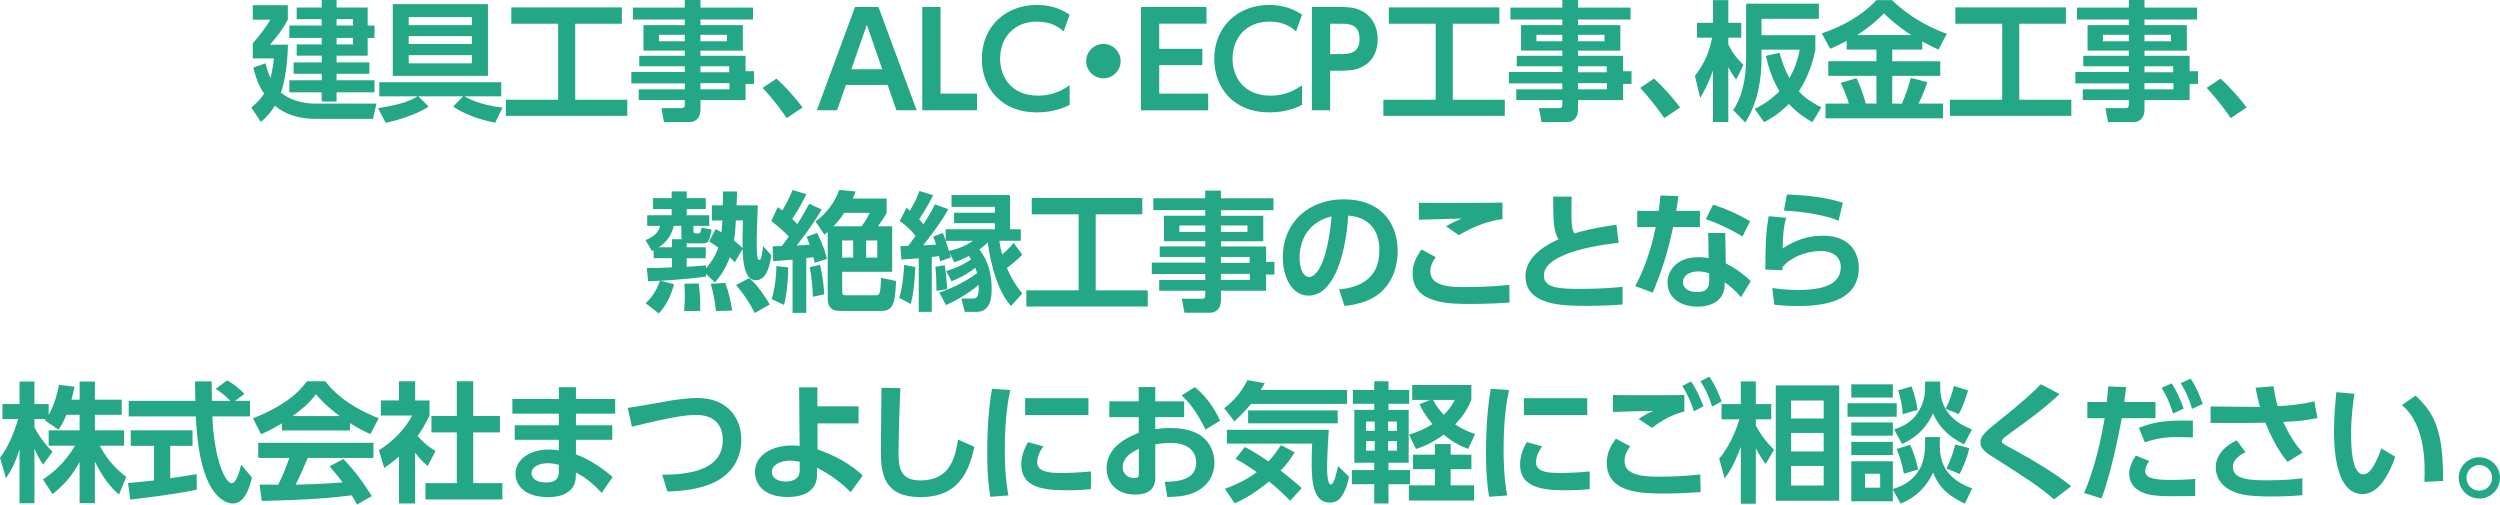 <svg enable-background="new 0 0 695.05 140.27" height="140.27" viewBox="0 0 695.05 140.27" width="695.05" xmlns="http://www.w3.org/2000/svg"><g fill="#24a787"><path d="m104.67 28.8-.97 4.25h-15.41c-2.12 0-7.56 0-11.88-3.67-1.58 2.59-2.99 3.78-3.89 4.5l-2.66-4c.97-.79 2.34-1.91 3.56-3.85-1.91-2.77-2.7-6.01-2.99-7.24l3.38-1.19c.29 1.12.65 2.56 1.4 4.1.58-2.23.79-4.1.97-5.47h-5.9v-4.21c1.48-1.62 3.71-4.46 4.89-6.55h-4.89v-4.03h9.75v4.03c-1.47 2.74-2.7 4.32-4.97 6.95h5c-.14 5.62-.9 10.22-1.94 13.32 2.2 1.98 6.01 3.06 9.43 3.06zm-11.09-26.71h8.64v5h1.91v3.46h-1.91v4.93h-8.64v1.87h9.11v3.17h-9.11v1.8h10.55v3.35h-10.55v2.56h-4.14v-2.56h-9v-3.35h9v-1.8h-7.81v-3.17h7.81v-1.87h-6.95v-3.13h6.95v-1.8h-9v-3.46h9v-1.76h-6.95v-3.24h6.95v-2.09h4.14zm4.57 3.24h-4.57v1.76h4.57zm0 5.22h-4.57v1.8h4.57z"/><path d="m137.68 34.12c-2.12-.43-7.06-1.44-11.7-4.46l2.77-2.88h-12.42l2.84 2.84c-4.03 2.7-10.22 4.14-11.92 4.54l-2.16-4.1c7.41-1.08 9.86-2.59 10.98-3.28h-10.62v-3.92h33.91v3.92h-10.22c.5.29 3.92 2.41 10.58 3.13zm-2.02-32.97v19.94h-26.46v-19.94zm-4.46 3.6h-17.57v2.23h17.57zm0 5.29h-17.57v2.2h17.57zm0 5.29h-17.57v2.27h17.57z"/><path d="m142.15 2.05h30.74v4.54h-12.96v21.13h14.47v4.5h-33.76v-4.5h14.54v-21.13h-13.03z"/><path d="m209.36 5.44h-14.61v1.55h11.77v7.09h-11.77v1.44h12.53v4.28h2.34v3.53h-2.34v4.5h-12.53v2.63c0 2.63-1.66 3.49-3.06 3.49h-7.09l-.72-3.89h5.47c.94 0 1.04-.32 1.04-1.04v-1.19h-12.81v-2.99h12.81v-1.66h-14.87v-3.17h14.87v-1.58h-12.67v-2.92h12.67v-1.44h-11.49v-7.09h11.48v-1.54h-14.43v-3.32h14.43v-2.12h4.36v2.12h14.61v3.32zm-18.97 4.24h-7.2v1.8h7.2zm11.73 0h-7.38v1.8h7.38zm.61 8.75h-7.99v1.66h7.99zm.07 4.71h-8.06v1.69h8.06z"/><path d="m218.72 32.83c-.72-1.04-3.02-4.46-6.7-8.39l3.85-2.59c2.45 2.16 5.58 5.76 7.27 8.03z"/><path d="m235.17 23.61-2.45 7.05h-5.62l10.62-28.72h6.51l10.62 28.72h-5.62l-2.45-7.05zm10.12-4.35-4.29-12.35-4.32 12.35z"/><path d="m261.49 1.94v24.08h10.15v4.64h-15.23v-28.72z"/><path d="m297.38 29.16c-1.01.5-4.14 2.09-9.11 2.09-10.01 0-15.3-6.91-15.3-14.87 0-9.21 6.8-15.01 15.3-15.01 3.28 0 6.34.86 9.11 2.7l-1.66 4.64c-1.15-.97-3.2-2.7-7.45-2.7-6.51 0-10.22 4.64-10.22 10.29 0 5.18 3.17 10.29 10.58 10.29 4.57 0 7.34-1.94 8.75-2.88z"/><path d="m311.56 16.99c0 2.59-2.12 4.79-4.79 4.79s-4.79-2.16-4.79-4.79c0-2.7 2.23-4.79 4.79-4.79 2.59 0 4.79 2.13 4.79 4.79z"/><path d="m334.28 13.57v4.54h-11.99v7.92h13.61v4.64h-18.68v-28.73h18.21v4.64h-13.14v6.98h11.99z"/><path d="m362 29.16c-1.01.5-4.14 2.09-9.11 2.09-10.01 0-15.3-6.91-15.3-14.87 0-9.21 6.8-15.01 15.3-15.01 3.28 0 6.33.86 9.11 2.7l-1.66 4.64c-1.15-.97-3.2-2.7-7.45-2.7-6.51 0-10.22 4.64-10.22 10.29 0 5.18 3.17 10.29 10.58 10.29 4.57 0 7.34-1.94 8.75-2.88z"/><path d="m372.69 1.94c3.2 0 5.25.4 7.23 1.94 2.09 1.66 3.1 4.25 3.1 7.05 0 1.44-.29 4.9-3.2 6.98-2.02 1.44-3.92 1.76-7.45 1.76h-2.56v10.98h-5.07v-28.71zm-.22 13.11c2.27 0 5.51 0 5.51-4.18 0-4.28-3.1-4.28-5.51-4.28h-2.66v8.46z"/><path d="m386.12 2.05h30.74v4.54h-12.96v21.13h14.47v4.5h-33.76v-4.5h14.54v-21.13h-13.03z"/><path d="m453.33 5.44h-14.61v1.55h11.77v7.09h-11.77v1.44h12.53v4.28h2.34v3.53h-2.34v4.5h-12.53v2.63c0 2.63-1.66 3.49-3.06 3.49h-7.09l-.72-3.89h5.47c.94 0 1.04-.32 1.04-1.04v-1.19h-12.81v-2.99h12.81v-1.66h-14.87v-3.17h14.87v-1.58h-12.67v-2.92h12.67v-1.44h-11.48v-7.09h11.48v-1.54h-14.43v-3.32h14.43v-2.12h4.36v2.12h14.61zm-18.97 4.24h-7.2v1.8h7.2zm11.73 0h-7.38v1.8h7.38zm.61 8.75h-7.99v1.66h7.99zm.07 4.71h-8.06v1.69h8.06z"/><path d="m462.69 32.83c-.72-1.04-3.02-4.46-6.7-8.39l3.85-2.59c2.45 2.16 5.58 5.76 7.27 8.03z"/><path d="m471.22 21.13c2.2-2.99 3.78-5.69 4.79-10.65h-4.21v-4.15h4.46v-6.3h4.25v6.3h3.6v4.14h-3.6v1.87c1.33 2.81 2.88 4.39 4.21 5.69l-2.02 4.1c-.65-.83-1.04-1.37-2.2-3.42v15.23h-4.25v-14.4c-1.3 3.85-2.7 6.23-3.56 7.67zm33.51-7.34c-.68 3.13-1.76 7.2-4.61 11.63 2.16 2.34 4.93 3.78 6.26 4.43l-2.52 4.14c-1.98-1.15-4.46-2.84-6.52-5.11-2.88 2.95-5.4 4.28-6.88 5.08l-2.63-3.67c2.3-1.12 4.93-2.88 6.88-4.93-1.94-3.24-2.95-6.37-3.78-9.83l3.82-.86c.68 2.45 1.48 4.75 2.74 7.05 1.8-3.13 2.48-5.9 2.88-7.92h-10.62v2.34c0 6.01-1.08 12.56-4.54 17.93l-3.35-3.46c2.34-3.35 3.6-8.35 3.6-14.54v-15.06h20.23v4.21h-15.95v4.57h14.97v4z"/><path d="m513.41 11.37c-1.91 1.01-3.28 1.62-4.57 2.2l-2.34-4.28c5.69-2.02 10.8-4.64 15.19-9.25h4.32c6.12 5.87 12.6 8.39 15.26 9.36l-2.34 4.39c-.94-.43-1.94-.9-4.5-2.27v2.27h-8.35v3.24h13.35v4.07h-13.35v7.7h2.7c1.12-2.63 1.58-4.03 2.48-7.13l4.57 1.19c-.54 1.58-1.15 3.35-2.41 5.94h6.8v4.1h-32.68v-4.1h6.48c-.58-2.02-1.19-3.49-2.27-5.76l4.39-1.3c1.51 2.95 2.52 6.77 2.59 7.05h2.95v-7.7h-13.38v-4.07h13.39v-3.24h-8.28zm17.97-1.62c-1.69-1.08-3.85-2.48-7.6-6.01-3.31 3.31-6.08 5.15-7.49 6.01z"/><path d="m543.62 2.05h30.74v4.54h-12.96v21.13h14.47v4.5h-33.76v-4.5h14.54v-21.13h-13.03z"/><path d="m610.83 5.44h-14.61v1.55h11.77v7.09h-11.77v1.44h12.53v4.28h2.34v3.53h-2.34v4.5h-12.53v2.63c0 2.63-1.66 3.49-3.06 3.49h-7.09l-.72-3.89h5.47c.94 0 1.04-.32 1.04-1.04v-1.19h-12.81v-2.99h12.81v-1.66h-14.87v-3.17h14.87v-1.58h-12.67v-2.92h12.67v-1.44h-11.48v-7.09h11.48v-1.54h-14.43v-3.32h14.43v-2.12h4.36v2.12h14.61zm-18.97 4.24h-7.2v1.8h7.2zm11.73 0h-7.38v1.8h7.38zm.61 8.75h-7.99v1.66h7.99zm.07 4.71h-8.06v1.69h8.06z"/><path d="m620.19 32.83c-.72-1.04-3.02-4.46-6.7-8.39l3.85-2.59c2.45 2.16 5.58 5.76 7.27 8.03z"/><path d="m196.27 76.14v.76c-4.18.58-8.39.9-12.6 1.15l3.71.97c-.54 2.16-1.69 5.4-4.21 8.13l-3.67-2.84c.9-.86 2.74-2.63 4-6.26-1.08.07-1.87.11-3.31.14l-.36-3.67c1.62 0 3.31 0 6.98-.18v-2.56h-5.08v-2.23c-.14.07-.22.07-.5.22l-1.76-3.02c2.92-1.19 3.64-2.45 4.03-3.96h-3.56v-2.95h6.8v-1.73h-5.18v-3.02h5.18v-1.87h4.18v1.87h5.29v3.02h-5.29v1.73h6.26v2.95h-4.39v1.19c0 .68.04.9.72.9h.61c.61 0 .65-.18.94-1.58l2.81.54c-.72 3.49-.94 3.82-2.63 3.82h-3.24c-.43 0-.61 0-1.08-.11v1.19h5.29v3.06h-5.29v2.38c3.02-.18 4.21-.29 5.36-.4v.83c1.3-1.44 2.59-3.38 3.42-5.79-1.19-.9-1.84-1.26-2.56-1.69l1.83-3.46c.79.43 1.15.61 1.62.9.14-1.66.21-2.56.25-3.28h-2.92v-4.21h3.02c.04-1.76.04-2.66.07-3.85h3.92c0 .43-.14 3.13-.14 3.85h5.9c-.25 6.41-.32 7.88-.32 9.9 0 2.3.14 3.92.18 4.36.11.9.47.94.54.94.68 0 .94-2.77 1.04-3.89l2.3 2.56c-.29 2.34-1.15 6.95-4.25 6.95-3.38 0-3.6-5.51-3.74-8.67l-2.16 3.71c-.5-.61-.65-.72-1.37-1.44-1.37 3.71-3.02 5.69-4.14 7.02zm-9.47-7.41v-2.23h2.77c-.14-.4-.14-.61-.14-1.04v-2.66h-2.12c-.76 3.74-3.67 5.65-4.14 5.94h3.63zm3.39 17.75c.11-1.4.22-2.84.22-4.14 0-.25-.07-2.88-.11-3.46l3.96-.07c.29 2.02.5 5.18.4 7.63zm8.89 0c-.4-3.06-.76-5.04-1.48-7.59l4.03-.25c.83 2.16 1.55 4.93 1.94 7.7zm5.5-25.2c-.07 1.51-.14 3.02-.5 5.62 1.55 1.19 2.05 1.73 2.38 2.12-.04-1.62-.04-2.7.07-7.74zm5.26 25.74c-1.69-3.28-3.24-5.47-5.18-7.78l3.64-1.91c1.37 1.19 2.88 2.66 5.72 7.31z"/><path d="m214.81 68.48c.76-.04.94-.04 2.55-.07.32-.43.83-1.08 1.94-2.66-1.73-1.84-3.82-3.46-4.86-4.32l1.8-3.85c.65.5.9.68 1.26.94 1.08-1.84 1.84-3.28 2.88-5.69l3.82 1.15c-.86 1.73-2.09 4.14-3.96 6.88.68.68 1.04 1.01 1.44 1.44 1.8-2.81 2.55-4.28 3.28-5.65l3.49 1.58c-.86 1.48-2.59 4.43-6.95 10.04.79-.04 2.95-.18 3.6-.22-.29-.86-.5-1.4-.86-2.23l2.92-1.08c1.12 2.23 2.02 4.32 2.77 7.24l-3.46 1.08c-.07-.4-.07-.5-.32-1.55-.47.07-1.58.22-1.98.25v15.23h-3.82v-14.8c-1.15.07-5.04.4-5.4.43zm4.32 5.86c.04 2.59-.32 7.24-1.15 10.44l-3.42-1.62c1.01-3.53 1.29-7.09 1.29-9.18zm8.86-.72c.61 2.66.97 5 1.19 8.21l-3.2.68c-.07-2.77-.29-5.04-.86-8.24zm2.12-9.1c-.21.14-.36.29-.9.72l-2.48-3.67c2.99-2.09 5.54-5.62 6.59-8.75l4.54.4c-.22.72-.36 1.01-.79 1.98h9.43v3.96c-.43.9-.65 1.19-2.38 3.74h3.92v12.67h-13.89v5.62c0 .68.18.9.83.9h8.53c.9 0 1.3 0 1.44-4.86l4.18.9c-.29 5.62-.5 8.31-4.03 8.31h-11.16c-2.23 0-3.82-.4-3.82-3.6v-18.32zm9.43-1.62c1.22-1.51 2.09-3.38 2.27-3.71h-7.13c-1.26 1.87-1.37 1.98-2.95 3.71zm-5.4 3.96v4.75h3.06v-4.75zm6.66 0v4.75h3.1v-4.75z"/><path d="m250.02 82.8c1.01-3.38 1.3-7.59 1.33-9.14l3.13.58c-.22 4.46-.47 7.13-1.26 10.29zm18.22 3.93-.97-3.74h3.1c.9 0 1.87 0 1.73-3.82-.94.83-4.43 3.63-9.11 5.65l-1.84-3.49c4.71-1.51 8.75-4.1 10.51-5.4-.14-.54-.32-1.01-.5-1.48-2.74 2.16-5.25 3.2-6.62 3.74l-1.48-2.84c3.06-.9 4.68-1.73 6.91-3.24-.29-.47-.43-.65-.61-.94-1.73.94-3.06 1.4-4.03 1.73l-1.33-2.56c.07.22.32 1.04.36 1.22l-2.99 1.08c-.22-1.08-.22-1.15-.29-1.44-.32.04-1.73.22-2.02.25v15.26h-3.63v-14.9c-.72.04-4.36.36-4.82.36l-.29-3.74c.29 0 1.8-.07 2.16-.07.32-.43.86-1.08 2.05-2.77-1.3-1.66-2.66-2.99-4.39-4.1l1.87-3.74c.65.54.72.58.97.83 1.19-2.12 1.8-3.2 2.63-5.47l3.82 1.15c-1.48 3.13-3.82 6.62-3.89 6.73.65.68.86.94 1.22 1.33 2.2-3.46 2.81-4.75 3.17-5.51l3.71 1.37c-1.94 3.49-3.82 5.97-6.98 10.04.58-.04 3.06-.14 3.6-.22-.4-1.15-.58-1.62-.79-2.23l2.66-1.01c.5 1.3.61 1.62.79 2.12v-3.13h13.68v-1.69h-11.34v-2.92h11.34v-1.62h-12.06v-3.28h16.27v9.5h2.99v3.2h-5.94c.25 2.02.54 2.99.76 3.78.43-.36 1.94-1.58 3.2-3.2l2.38 3.28c-1.44 1.62-3.74 3.31-4.25 3.67.18.47 1.58 4 4.28 7.13l-3.17 3.49c-5-5.79-6.23-16.2-6.44-17.71-.4.43-1.01 1.04-2.34 1.98 2.45 3.1 3.42 6.88 3.42 10.87 0 2.38-.22 6.48-4.25 6.48h-3.21zm-5.58-13c.43 2.99.54 4.32.65 6.66l-2.95.47c-.04-3.2-.07-4.54-.32-6.66zm.28-6.76c.14.5.72 2.27.86 2.77.47-.07 3.63-.65 6.7-2.77z"/><path d="m286.85 55.05h30.74v4.54h-12.96v21.13h14.47v4.5h-33.76v-4.5h14.54v-21.13h-13.03z"/><path d="m354.06 58.44h-14.61v1.55h11.77v7.09h-11.77v1.44h12.53v4.28h2.34v3.53h-2.34v4.5h-12.53v2.63c0 2.63-1.66 3.49-3.06 3.49h-7.09l-.72-3.89h5.47c.94 0 1.04-.32 1.04-1.04v-1.19h-12.81v-2.99h12.81v-1.66h-14.87v-3.17h14.87v-1.58h-12.67v-2.92h12.67v-1.44h-11.49v-7.09h11.48v-1.55h-14.43v-3.31h14.43v-2.12h4.36v2.12h14.61v3.32zm-18.97 4.24h-7.2v1.8h7.2zm11.73 0h-7.38v1.8h7.38zm.61 8.75h-7.99v1.66h7.99zm.07 4.71h-8.06v1.69h8.06z"/><path d="m372.27 80.46c4.54-.43 11.23-2.16 11.23-10.91 0-5.62-3.02-9.21-8.67-9.61-.61 9.83-3.64 22.25-11.05 22.25-4.57 0-7.13-5.15-7.13-10.55 0-10.37 7.78-16.23 16.88-16.23 10.73 0 15.05 6.98 15.05 14.36 0 4.25-1.37 8.71-4.97 11.73-2.52 2.12-6.16 3.2-9.79 3.56zm-10.97-8.71c0 1.69.54 5.25 2.7 5.25 1.91 0 5.08-3.78 6.19-16.81-5.51 1.2-8.89 5.62-8.89 11.56z"/><path d="m399.17 71.5c-1.33 1.69-1.51 3.17-1.51 4 0 4.32 6.41 4.32 9.36 4.32 6.55 0 10.33-.4 12.6-.61l.07 4.9c-1.73.11-5.44.4-10.83.4-5.83 0-16.13 0-16.13-8.5 0-2.52.9-4.43 2.48-6.66zm18.54-10.58c-3.35.32-8.35 2.09-12.09 4.46l-3.6-2.45c1.8-1.08 2.63-1.44 4.43-2.16-1.91.07-10.26.22-11.99.32v-4.71c5.94.07 21.63 0 23.25-.04z"/><path d="m450 67.51c-2.95.29-20.77 2.34-20.77 9.07 0 3.49 4.1 3.74 10.22 3.74 6.01 0 9.72-.4 11.66-.58v4.93c-2.09.14-5.11.36-10.26.36-5.97 0-16.74 0-16.74-8.24 0-5.98 6.84-9.18 9.18-10.26-1.4-2.27-1.48-5.08-1.48-11.88h5.15c-.04 1.12-.07 2.3-.07 4.25 0 3.2.11 4.79.79 6.01 2.05-.65 4.68-1.4 11.73-2.45z"/><path d="m472.61 58.62v4.5h-7.45c-1.76 8.53-3.96 14.07-5.65 18.25l-4.9-1.84c1.01-1.87 3.82-7.09 5.72-16.41h-5.15v-4.5h5.98c.22-1.73.36-2.74.47-4.28l5 .18c-.29 2.27-.36 2.7-.61 4.1zm7.2 14.61c2.56 1.22 5.29 3.28 6.95 4.93l-2.74 4.46c-1.76-2.09-3.13-3.17-4.54-4.14v.79c0 3.6-2.84 5.98-7.49 5.98-5.33 0-8.39-2.88-8.39-6.7 0-3.1 2.34-7.05 8.6-7.05 1.3 0 2.23.14 2.84.25l-.14-6.98h4.75zm-4.61 2.81c-.65-.22-1.48-.58-2.99-.58-2.63 0-4.32 1.22-4.32 2.99 0 .47.18 2.74 4.03 2.74 2.16 0 3.28-.83 3.28-3.13zm9.25-10.3c-3.71-2.2-6.48-3.49-10.19-4.82l2.02-4.03c3.74 1.22 6.41 2.41 10.29 4.61z"/><path d="m496.58 60.56c-.65 2.41-.87 4.14-.97 8.53 3.46-2.34 7.05-3.56 11.2-3.56 8.28 0 9.97 5.65 9.97 8.82 0 8.06-6.88 10.73-16.77 10.73-3.31 0-5.44-.22-6.7-.36l-.58-4.64c1.66.22 4.14.54 7.16.54 9.32 0 11.88-2.81 11.88-6.44 0-2.59-2.02-4.39-5.51-4.39-4.14 0-8.42 1.73-10.65 4.43-.04.43-.07.58-.11.9l-4.72-.18c.11-8.42.18-10.29.94-14.83zm14.58.79c-1.01-.4-5.69-2.3-15.19-2.81l.83-4.46c7.34.25 11.59 1.08 15.55 2.27z"/><path d="m18.47 115.32c-.9 2.2-1.55 3.17-2.2 4.14l-3.82-2.59c.14-.18.22-.25.29-.36h-3.16v2.27c.76 1.62 2.81 4.75 5.04 6.77l-2.63 3.64c-1.01-1.44-1.76-2.88-2.41-4.46v15.19h-4.15v-15.02c-1.22 3.85-2.27 5.87-3.78 8.03l-1.65-5.66c2.41-3.2 3.92-6.95 5.04-10.76h-4.36v-4.18h4.75v-6.26h4.14v6.26h3.96v2.99c1.66-2.84 2.41-5.97 2.88-8.31l4.32.5c-.22 1.01-.4 1.84-.86 3.6h2.27v-5.04h4.25v5.04h7.45v4.21h-7.45v4.32h8.1v4.28h-6.77c2.27 4.17 4.57 6.48 7.38 8.67l-2.02 4.9c-.97-.83-3.74-3.17-6.7-9.11v11.52h-4.25v-11.48c-1.73 3.2-3.67 5.87-7.52 8.96l-2.66-4.1c3.1-2.05 6.23-4.82 8.89-9.36h-7.31v-4.28h8.6v-4.32z"/><path d="m35.6 134.29c2.09-.18 4.1-.36 7.23-.72v-9.61h-6.48v-4.32h17.17v4.32h-6.19v9c3.06-.43 5.4-.83 7.34-1.15l.04 4.32c-5.04 1.08-11.92 1.98-18.5 2.77zm29.74-22.85h4.18v4.32h-10.48c.5 12.35 3.71 18.57 5.36 18.57 1.3 0 2.16-3.13 2.66-5.15l2.99 3.6c-.36 1.58-1.69 7.2-5.26 7.2-1.91 0-9.43-1.62-10.33-24.22h-18.68v-4.32h18.54c-.04-1.01-.11-4.64-.11-5.4h4.64c0 .58.04 3.1.07 5.4h5.11c-1.29-1.33-2.59-2.41-4.07-3.35l3.2-2.34c1.8 1.01 3.35 2.2 4.79 3.78z"/><path d="m78.37 117.7c-2.88 1.73-4.68 2.52-5.8 3.02l-2.23-4.43c8.75-3.42 13.03-7.42 14.97-10.29h5.11c1.94 2.45 5.47 6.48 14.87 10.29l-2.3 4.39c-1.15-.5-2.92-1.26-5.69-3.06v2.05h-18.93zm20.88 22.57c-.4-.72-.65-1.26-1.44-2.56-4.64.54-10.51 1.26-25.05 1.55l-.58-4.54c.47 0 4.32.04 5.15.04 1.04-1.98 2.27-4.93 3.1-7.45h-8.64v-4.21h32.04v4.21h-18.26c-1.37 3.2-2.27 5.25-3.38 7.42 1.15 0 7.16-.14 13.07-.61-.79-1.08-1.73-2.27-3.64-4.46l3.82-2.05c4.1 4.07 7.16 9.11 7.92 10.33zm-4.79-24.59c-3.89-2.88-5.69-4.97-6.62-6.08-1.73 2.41-4.28 4.5-6.48 6.08z"/><path d="m115.42 139.98h-4.5v-13.07c-1.84 1.62-3.06 2.48-4.1 3.2l-1.48-4.93c4.07-2.48 7.74-6.48 9.21-9.65h-8.67v-4.21h5.04v-5.32h4.5v5.33h3.99v4.21c-1.26 2.59-2.2 4.14-3.31 5.65 2.27 2.63 3.89 3.53 5 4.18l-2.2 4.21c-1.08-.97-2.27-2.09-3.49-3.71v14.11zm11.58-33.98h4.57v9.65h7.42v4.57h-7.42v14.11h8.1v4.54h-21.38v-4.54h8.71v-14.11h-7.05v-4.57h7.05z"/><path d="m171.03 110.93v4.07h-10.91v3.24h10.11v4.03h-10.11v4.07c4.39 1.62 7.7 4.14 10.22 6.26l-3.06 4.43c-2.88-3.17-5.4-4.72-7.16-5.69l-.04 1.26c-.11 4.32-4.1 5.62-7.59 5.62-7.45 0-9.18-4.07-9.18-6.48 0-3.85 3.78-6.77 9.29-6.77 1.26 0 2.05.14 2.77.25v-2.95h-12.27v-4.03h12.27v-3.24h-12.92v-4.07h12.92v-3.28h4.75v3.28zm-15.66 18.32c-.47-.14-1.58-.47-3.06-.47-2.52 0-4.54 1.08-4.54 2.77 0 .47.25 2.59 4.1 2.59 1.76 0 3.49-.47 3.49-2.92v-1.97z"/><path d="m184.1 131.99c6.37-.04 16.85-.79 16.85-9.68 0-4-2.23-6.95-7.38-6.95-2.74 0-6.77.54-17.89 3.28l-1.15-5.22c1.58-.22 8.64-1.48 10.08-1.73 3.17-.58 6.52-1.04 9.32-1.04 7.92 0 12.17 5.18 12.17 11.59 0 4.43-1.94 9.61-8.53 12.31-3.53 1.44-7.63 1.98-12.02 2.09z"/><path d="m227.27 124.93c4.72 1.62 9.21 4.07 12.6 7.27l-3.38 4.64c-2.2-2.3-5.79-5.08-9.36-6.8l.04 1.66c.11 5.36-4.61 6.48-8.1 6.48-7.06 0-9.18-3.89-9.18-6.95 0-4.75 4.75-7.38 10.37-7.38.94 0 1.4.04 2.05.14l-.14-16.31h5.08v5.29h11.45v4.75h-11.41v7.21zm-4.94 3.46c-.68-.14-1.48-.32-2.66-.32-2.34 0-5.08.94-5.08 3.17 0 1.44 1.3 2.63 3.96 2.63 2.3 0 3.78-1.15 3.78-2.92z"/><path d="m250.31 107.91c-.36 7.96-.5 16.92-.5 17.78 0 4.14.36 7.88 6.05 7.88 8.46 0 9.65-6.51 10.51-11.34l4.5 1.98c-1.84 9.39-6.3 14-14.97 14-9.9 0-11.01-6.12-11.01-12.74 0-2.77.18-15.12.18-17.64z"/><path d="m280.87 108.45c-.47 2.2-1.51 7.38-1.51 16.52 0 7.27.68 11.05 1.01 12.78l-5.04.36c-.32-1.98-.86-5.43-.86-12.35 0-9.47.9-15.15 1.33-17.67zm9.22 15.66c-1.44 1.91-1.73 3.56-1.73 4.36 0 2.66 3.06 3.02 6.48 3.02 2.66 0 5.79-.14 8.46-.43v4.93c-1.37.14-3.56.32-6.73.32-6.62 0-12.63-.83-12.63-7.16 0-.86.07-3.2 1.87-6.23zm12.52-13.4v4.68h-17.6v-4.68z"/><path d="m329.22 111.58v4.39h-8.03v3.35c.79-.11 2.02-.32 4.07-.32 4.03 0 7.02.86 8.96 2.38 2.3 1.8 3.42 4.5 3.42 7.23 0 3.1-1.48 6.73-6.12 8.53-2.09.79-4.57 1.04-6.98 1.04l-.72-4.21c3.38-.07 8.75-.4 8.75-5.36 0-2.52-1.66-5.47-7.02-5.47-1.44 0-3.02.18-4.36.4v9.32c0 3.64-2.66 4.64-5.51 4.64-5.76 0-8.03-3.82-8.03-7.27 0-6.16 5.97-8.67 8.93-9.9v-4.36h-8.17v-4.39h8.17v-3.96h4.61v3.96h8.03zm-12.6 13.17c-1.62.83-4.5 2.23-4.5 5.15 0 1.91 1.58 3.02 3.17 3.02 1.33 0 1.33-.54 1.33-1.19zm15.55-17.13c3.38 2.7 5.51 6.08 7.06 9.32l-4.07 2.48c-2.66-5.25-4.46-7.52-6.66-9.47z"/><path d="m347.8 112.3c-.94 1.15-2.05 2.45-4.61 4.86l-2.84-3.67c2.88-2.23 4.64-4.32 6.48-7.81l4.79.86c-.54.9-.68 1.15-1.12 1.87h24.01v3.89zm10.9 26.92c-.97-.97-2.88-2.95-5.87-5.36-4.82 3.96-7.99 5.36-9.57 6.08l-2.7-4.03c3.74-1.44 6.44-2.81 8.85-4.64-2.56-1.84-4.46-2.92-5.94-3.71l2.63-3.28c1.01.5 2.66 1.37 6.55 4 1.3-1.4 2.23-2.63 3.49-4.54l3.78 2.02c-.72 1.19-1.76 2.92-3.89 5.08 3.2 2.48 4.86 3.92 5.87 4.86zm-17.6-19.72h28.33c-.14 2.09-.47 7.42-.47 10.37 0 1.01 0 4.82 1.04 4.82.86 0 1.55-3.02 2.02-5.11l3.06 2.99c-.58 2.92-1.55 4.61-1.91 5.18-.61.97-1.55 1.98-3.46 1.98-4.32 0-5.04-5.15-5.04-10.65 0-2.66.07-4.72.14-5.76h-23.71zm30.81-5.4v3.6h-24.91v-3.6z"/><path d="m376.13 108.41h5.94v-2.41h3.96v2.41h5.76v3.85h-5.76v1.69h5.62v14.69h-5.62v2.05h5.97v3.92h-5.97v5.36h-3.96v-5.36h-6.23v-3.92h6.23v-2.05h-5.54v-14.69h5.54v-1.69h-5.94zm3.67 8.78v2.59h2.41v-2.59zm0 5.44v2.66h2.41v-2.66zm6.12-5.44v2.59h2.45v-2.59zm0 5.44v2.66h2.45v-2.66zm17.39 7.81v4.5h6.52v4.21h-18.14v-4.21h7.24v-4.5h-6.08v-4.03h6.08v-2.95h4.39v2.95h5.76v4.03zm5.76-19.4c-.5 1.33-1.48 3.85-4.5 6.95 2.34 1.58 4.18 2.2 5.54 2.66l-1.91 4.14c-1.33-.47-3.89-1.44-6.84-3.96-3.35 2.52-6.12 3.49-7.7 4l-1.91-4c1.08-.32 3.49-1.04 6.52-2.95-2.27-2.63-3.17-4.5-3.6-5.51l2.95-1.19h-5v-4.14h16.45zm-10.66.14c.47.9 1.26 2.27 2.99 4.14 1.84-1.8 2.52-3.1 3.06-4.14z"/><path d="m419.54 108.45c-.47 2.2-1.51 7.38-1.51 16.52 0 7.27.68 11.05 1.01 12.78l-5.04.36c-.32-1.98-.86-5.43-.86-12.35 0-9.47.9-15.15 1.33-17.67zm9.22 15.66c-1.44 1.91-1.73 3.56-1.73 4.36 0 2.66 3.06 3.02 6.48 3.02 2.66 0 5.79-.14 8.46-.43v4.93c-1.37.14-3.56.32-6.73.32-6.62 0-12.63-.83-12.63-7.16 0-.86.07-3.2 1.87-6.23zm12.53-13.4v4.68h-17.6v-4.68z"/><path d="m453.24 124.11c-1.33 1.69-1.58 3.1-1.58 4.1 0 3.82 4.89 4.32 9.32 4.32 5.33 0 8.57-.29 11.73-.61l.11 4.89c-2.52.18-5.69.4-9.9.4-6.19 0-16.2 0-16.2-8.53 0-2.77 1.04-4.64 2.52-6.73zm15.05-9.72c-3.31.94-5.69 2.02-9 4.57l-3.71-2.48c1.3-.94 2.3-1.44 4.03-2.23-3.28.04-7.99.14-11.16.29v-4.71c2.45.07 5.87.04 9.97.04 2.77 0 8.46 0 9.86-.04v4.56zm1.87-8.35c1.48 2.2 2.34 4.1 3.42 6.91l-2.63 1.4c-.97-2.92-1.69-4.5-3.24-7.05zm5.07-1.34c1.51 2.2 2.34 4.1 3.42 6.91l-2.63 1.4c-.97-2.92-1.73-4.54-3.24-7.02z"/><path d="m490.9 129c-.68-.9-1.76-2.45-2.74-4.39v15.44h-4.18v-15.84c-1.98 5.4-3.56 7.52-4.5 8.82l-1.51-5.54c3.49-4.1 5.08-9.21 5.62-10.91h-4.97v-4.25h5.36v-6.3h4.18v6.3h4.28v4.25h-4.28v1.73c.94 1.8 2.52 4.28 5.07 6.7zm20.44 10.22h-17.64v-32.07h17.64zm-4.32-27.86h-9.07v5h9.07zm0 9h-9.07v5.15h9.07zm0 9.18h-9.07v5.44h9.07z"/><path d="m527.33 112.12v3.74h-13.68v-3.74zm-1.08-5.26v3.67h-11.55v-3.67zm0 10.59v3.67h-11.55v-3.67zm8.96 4.06h4.1v2.16c0 4.61 1.22 9.21 9 12.13l-2.05 4.21c-5.83-2.74-7.56-5.54-8.82-8.64-1.62 3.53-4.36 6.77-9.03 8.64l-2.16-3.92v3.28h-11.55v-11.12h11.55v7.7c2.73-.83 8.96-3.17 8.96-12.09zm-8.96 1.34v3.67h-11.55v-3.67zm-3.53 8.85h-4.21v3.89h4.21zm16.7-25.63v1.69c0 7.13 5 10.15 8.82 11.63l-2.16 4.14c-2.45-1.15-6.55-3.6-8.64-8.6-1.69 3.46-3.89 6.33-8.6 8.53l-2.23-4.07c2.84-.94 4.71-2.16 6.08-4 1.87-2.45 2.52-5 2.52-7.45v-1.87zm-10.11 25.63c-.32-1.94-.86-3.96-1.98-6.88l3.74-1.15c.97 2.12 1.76 4.61 2.2 6.88zm-.33-16.56c-.07-1.84-.4-4-1.26-6.62l3.74-1.08c.79 2.02 1.37 4.43 1.66 6.52zm11.95-1.51c.97-1.84 1.87-4.36 2.3-6.33l3.92 1.26c-.5 1.76-1.4 4.5-2.59 6.59zm6.59 10.98c-.5 2.27-1.69 5.29-2.7 7.16l-3.67-1.51c1.12-2.12 2.05-5 2.45-6.7z"/><path d="m571.07 138.83c-4.57-3.85-6.8-5.29-17.24-11.92-2.23-1.4-3.24-2.41-3.24-3.89 0-1.73 1.33-2.95 4.25-5.29 8.42-6.77 9.83-8.17 12.56-10.91l5.18 2.74c-4.32 4.1-8.1 6.8-14.11 11.16-.86.61-1.94 1.4-1.94 1.94 0 .58.47.83 4.64 3.06 4.17 2.27 11.19 6.51 14.65 9.47z"/><path d="m579.42 137.06c1.94-4.46 4.1-11.19 5.72-20.8h-4.82v-4.5h5.4c.22-2.02.29-2.66.4-4.32l5 .18c-.32 2.63-.36 2.84-.54 4.14h8.68v4.5h-9.36c-1.94 10.37-3.92 17.75-5.62 22.32zm18.11-8.89c-.79 1.08-1.12 2.09-1.12 2.74 0 2.05 2.45 2.52 7.31 2.52.97 0 4.07-.04 6.59-.29v4.75c-1.48.04-3.42.07-6.51.07-5.4 0-7.34-.54-9.07-1.51-1.83-1.04-2.77-2.81-2.77-4.68 0-2.27 1.19-4.14 1.84-5.11zm12.13-6.55c-1.01-.04-2.34-.11-3.96-.11-4.03 0-6.73.5-9.39 1.48l-1.66-4.03c4.03-1.58 6.84-2.16 15.01-2.02zm-5.9-15.04c1.4 2.16 2.27 4.07 3.35 7.02l-2.95 1.37c-.94-2.95-1.69-4.64-3.17-7.16zm5.29-1.3c.58.83 1.84 2.77 3.35 7.02l-2.95 1.37c-.9-2.92-1.69-4.72-3.17-7.16z"/><path d="m635.98 128.42c-3.31-3.89-5.44-9.18-6.16-10.91-.65 0-3.2.07-3.53.07h-11.7v-4.57l11.99.11h1.73c-.5-1.8-.76-2.92-1.22-5.33l5-.4c.4 2.99 1.01 5.08 1.15 5.54 3.46-.18 6.3-.47 10.19-1.33l.86 4.64c-3.49.72-5.76.86-9.5 1.08 1.4 3.06 3.1 6.01 5.4 8.49zm-11.67-2.69c-.86.4-3.53 1.69-3.53 4.1 0 3.49 4.79 3.71 9.58 3.71 5.29 0 8.06-.36 9.75-.58v4.72c-1.44.11-4.14.36-8.75.36-7.16 0-9.5-.79-11.55-1.91-2.27-1.26-3.78-3.42-3.78-6.19 0-3.89 3.1-6.23 5.83-7.52z"/><path d="m654.59 109.49c-.36 2.41-.94 6.23-.94 11.01 0 3.74.18 11.38 3.46 11.38 2.05 0 3.82-3.96 4.93-7.2l3.89 2.3c-1.91 5.44-4.79 10.37-9.07 10.37-6.7 0-7.96-9.86-7.96-17.53 0-3.85.36-7.81.65-10.8zm19.44 24.48c.18-4.61.47-15.8-6.26-21.35l3.81-2.63c5.36 4.97 7.67 9.83 7.67 23.72z"/><path d="m695.05 132.85c0 3.17-2.59 5.76-5.76 5.76s-5.72-2.59-5.72-5.76c0-3.2 2.59-5.72 5.72-5.72s5.76 2.52 5.76 5.72zm-9.32 0c0 1.98 1.58 3.56 3.56 3.56s3.56-1.58 3.56-3.56-1.62-3.56-3.56-3.56-3.56 1.58-3.56 3.56z"/></g></svg>